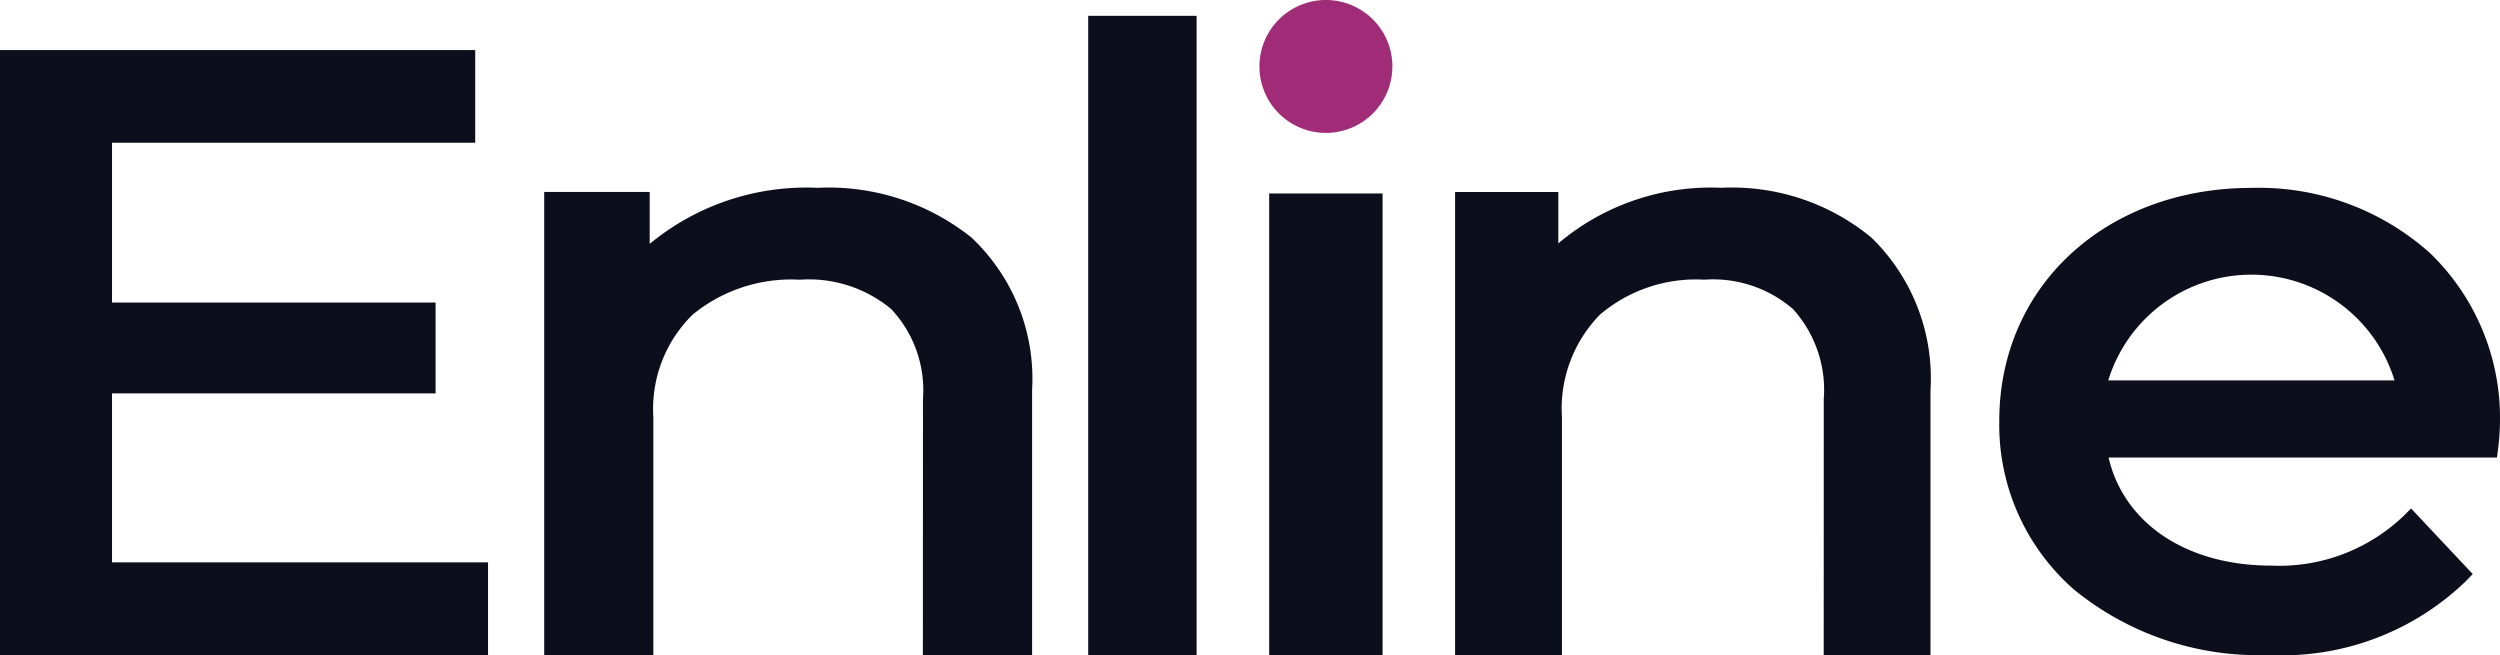 <?xml version="1.0" encoding="UTF-8"?> <svg xmlns="http://www.w3.org/2000/svg" xmlns:xlink="http://www.w3.org/1999/xlink" width="83.289" height="21.828" viewBox="0 0 83.289 21.828"><defs><clipPath id="clip-path"><rect id="Rectangle_520" data-name="Rectangle 520" width="83.289" height="21.828" fill="none"></rect></clipPath></defs><g id="LOGO_ENLINE_2020" data-name="LOGO ENLINE 2020" transform="translate(0 0)"><rect id="Rectangle_518" data-name="Rectangle 518" width="3.778" height="15.376" transform="translate(42.283 6.446)" fill="#0d0e1c"></rect><rect id="Rectangle_519" data-name="Rectangle 519" width="3.612" height="21.296" transform="translate(36.254 0.527)" fill="#0d0e1c"></rect><path id="Path_15020" data-name="Path 15020" d="M0,2.089V22.243H16.259V19.156H3.732V13.527h10.78V10.5H3.732V5.176h12.1V2.089Z" transform="translate(0 -0.421)" fill="#0d0e1c"></path><g id="Group_4009" data-name="Group 4009" transform="translate(0 0)"><g id="Group_4008" data-name="Group 4008" clip-path="url(#clip-path)"><path id="Path_15021" data-name="Path 15021" d="M35.316,23.4h3.639V14.57a6.459,6.459,0,0,0-2.021-5.081,7.627,7.627,0,0,0-5.127-1.656A8.2,8.2,0,0,0,26.215,9.7V7.971H22.7V23.4h3.636V15.463a4.4,4.4,0,0,1,1.31-3.405,5.177,5.177,0,0,1,3.569-1.163,4.284,4.284,0,0,1,3.048.98,3.951,3.951,0,0,1,1.056,3Z" transform="translate(-4.57 -1.576)" fill="#0d0e1c" fill-rule="evenodd"></path><path id="Path_15022" data-name="Path 15022" d="M72.981,23.4h3.558V14.57a6.538,6.538,0,0,0-1.968-5.078,7.3,7.3,0,0,0-5-1.66A7.868,7.868,0,0,0,64.14,9.684V7.973H60.7V23.4H64.26V15.463a4.468,4.468,0,0,1,1.272-3.409A4.931,4.931,0,0,1,69,10.894a4.077,4.077,0,0,1,2.955.976,4.009,4.009,0,0,1,1.028,3Z" transform="translate(-12.223 -1.576)" fill="#0d0e1c" fill-rule="evenodd"></path><path id="Path_15023" data-name="Path 15023" d="M56.966,2.214A2.214,2.214,0,1,1,54.752,0a2.214,2.214,0,0,1,2.215,2.214" transform="translate(-10.579 0)" fill="#a02c78" fill-rule="evenodd"></path><path id="Path_15024" data-name="Path 15024" d="M99.509,12.6A7.6,7.6,0,0,0,97.741,10,8.546,8.546,0,0,0,91.8,7.837c-4.8,0-8.4,3.234-8.4,7.768a7.285,7.285,0,0,0,2.49,5.614,9.71,9.71,0,0,0,6.487,2.18,8.814,8.814,0,0,0,6.581-2.473l.215-.225-2.053-2.184-.241.24a5.992,5.992,0,0,1-4.408,1.664c-2.9,0-4.933-1.459-5.429-3.6v0H99.981l.037-.291a7.536,7.536,0,0,0,.062-.838,7.619,7.619,0,0,0-.57-3.091M87.031,14.25a4.989,4.989,0,0,1,9.537,0Z" transform="translate(-16.793 -1.577)" fill="#0d0e1c" fill-rule="evenodd"></path></g></g></g></svg> 